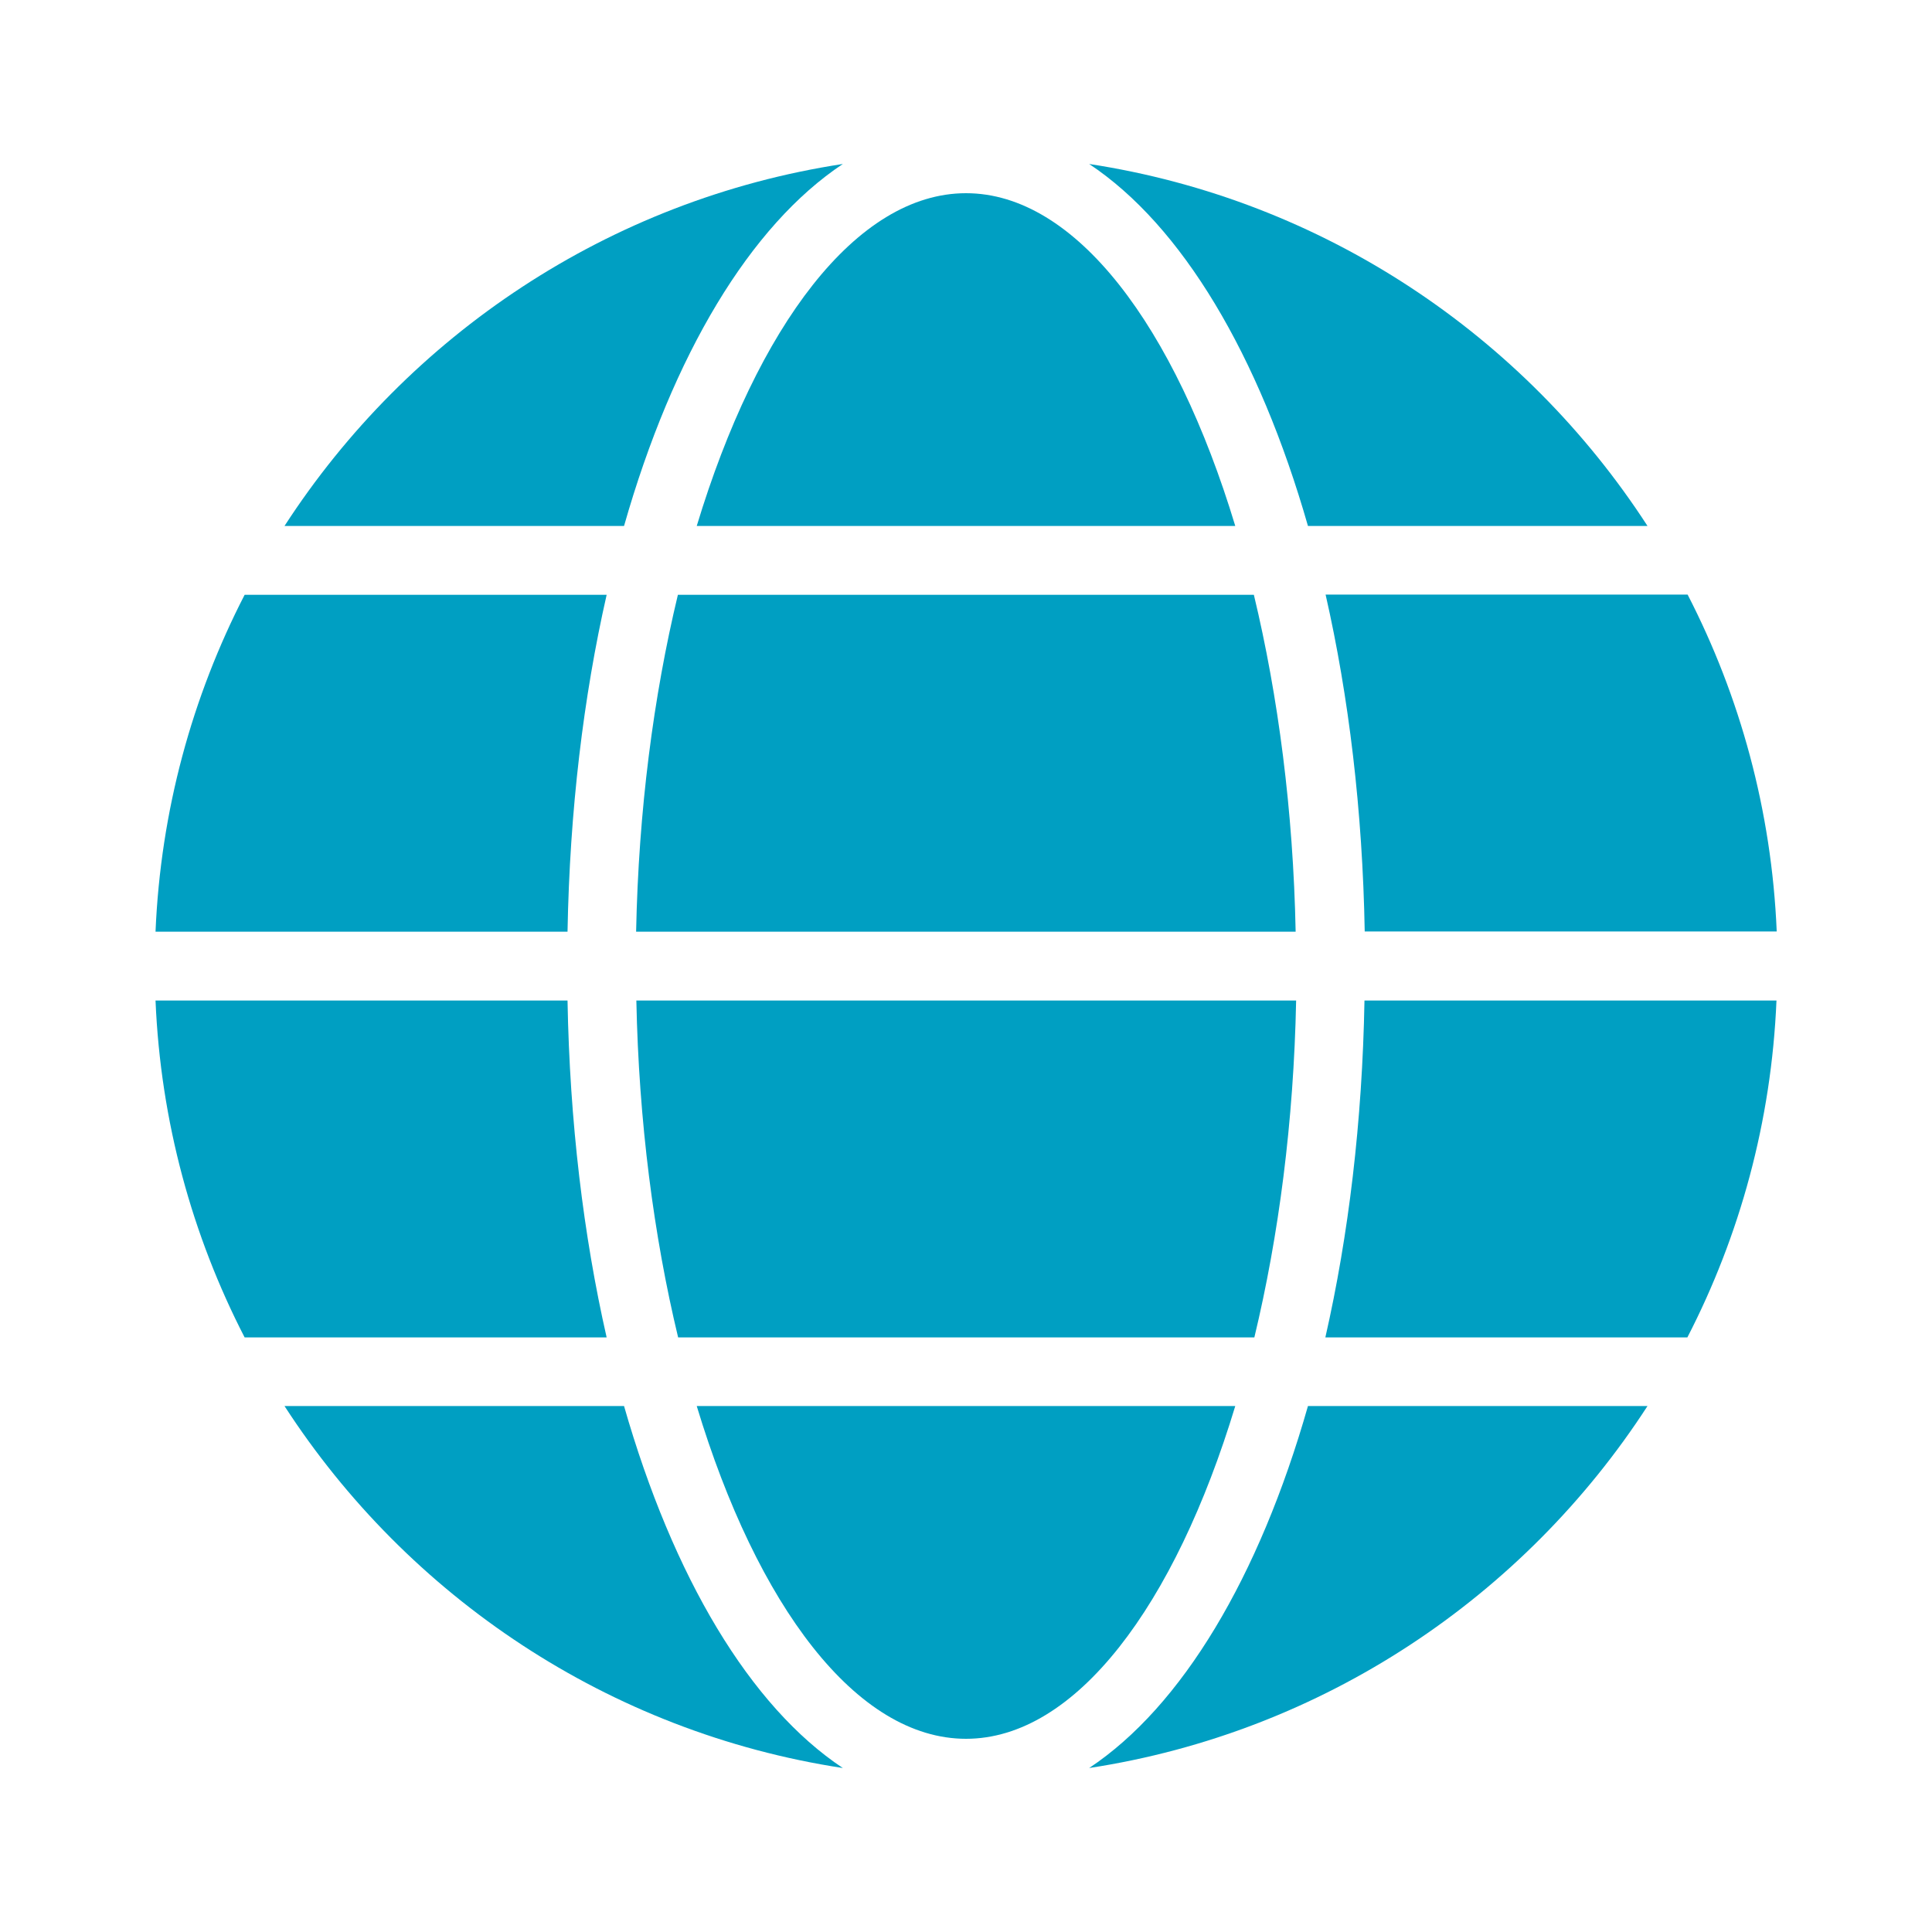 <?xml version="1.0" encoding="UTF-8"?>
<svg id="Layer_1" data-name="Layer 1" xmlns="http://www.w3.org/2000/svg" viewBox="0 0 80 80">
  <defs>
    <style>
      .cls-1 {
        fill: #009fc2;
        stroke-width: 0px;
      }
    </style>
  </defs>
  <path class="cls-1" d="m51.93,24.63h-23.86c-1.01,4.2-1.63,8.94-1.73,13.95h27.31c-.1-5-.72-9.75-1.73-13.95Z"/>
  <path class="cls-1" d="m53.66,41.43h-27.31c.1,5,.72,9.75,1.73,13.95h23.86c1.01-4.2,1.63-8.94,1.73-13.95Z"/>
  <path class="cls-1" d="m54.16,21.78h14.06c-5.11-7.89-13.43-13.51-23.12-14.99,3.84,2.55,7.03,7.9,9.06,14.99Z"/>
  <path class="cls-1" d="m28.85,58.22c2.5,8.27,6.61,13.78,11.15,13.78s8.65-5.52,11.15-13.78h-22.31Z"/>
  <path class="cls-1" d="m73.56,41.43h-17.06c-.09,5.02-.66,9.73-1.62,13.95h14.99c2.17-4.21,3.48-8.94,3.69-13.95Z"/>
  <path class="cls-1" d="m56.51,38.57h17.06c-.21-5.01-1.52-9.74-3.69-13.95h-14.99c.96,4.22,1.53,8.93,1.62,13.95Z"/>
  <path class="cls-1" d="m10.13,24.63c-2.17,4.21-3.48,8.94-3.69,13.95h17.06c.09-5.02.66-9.73,1.62-13.95h-14.99Z"/>
  <path class="cls-1" d="m25.84,58.22h-14.06c5.11,7.89,13.43,13.51,23.12,14.99-3.84-2.55-7.03-7.9-9.06-14.99Z"/>
  <path class="cls-1" d="m51.15,21.78c-2.5-8.27-6.61-13.78-11.15-13.78s-8.65,5.52-11.15,13.78h22.31Z"/>
  <path class="cls-1" d="m54.16,58.22c-2.02,7.09-5.22,12.44-9.06,14.99,9.69-1.48,18.01-7.1,23.12-14.99h-14.06Z"/>
  <path class="cls-1" d="m25.84,21.78c2.02-7.09,5.22-12.44,9.06-14.99-9.69,1.48-18.01,7.1-23.12,14.99h14.06Z"/>
  <path class="cls-1" d="m23.49,41.43H6.44c.21,5.01,1.52,9.74,3.69,13.95h14.99c-.96-4.22-1.53-8.93-1.62-13.95Z"/>
</svg>
